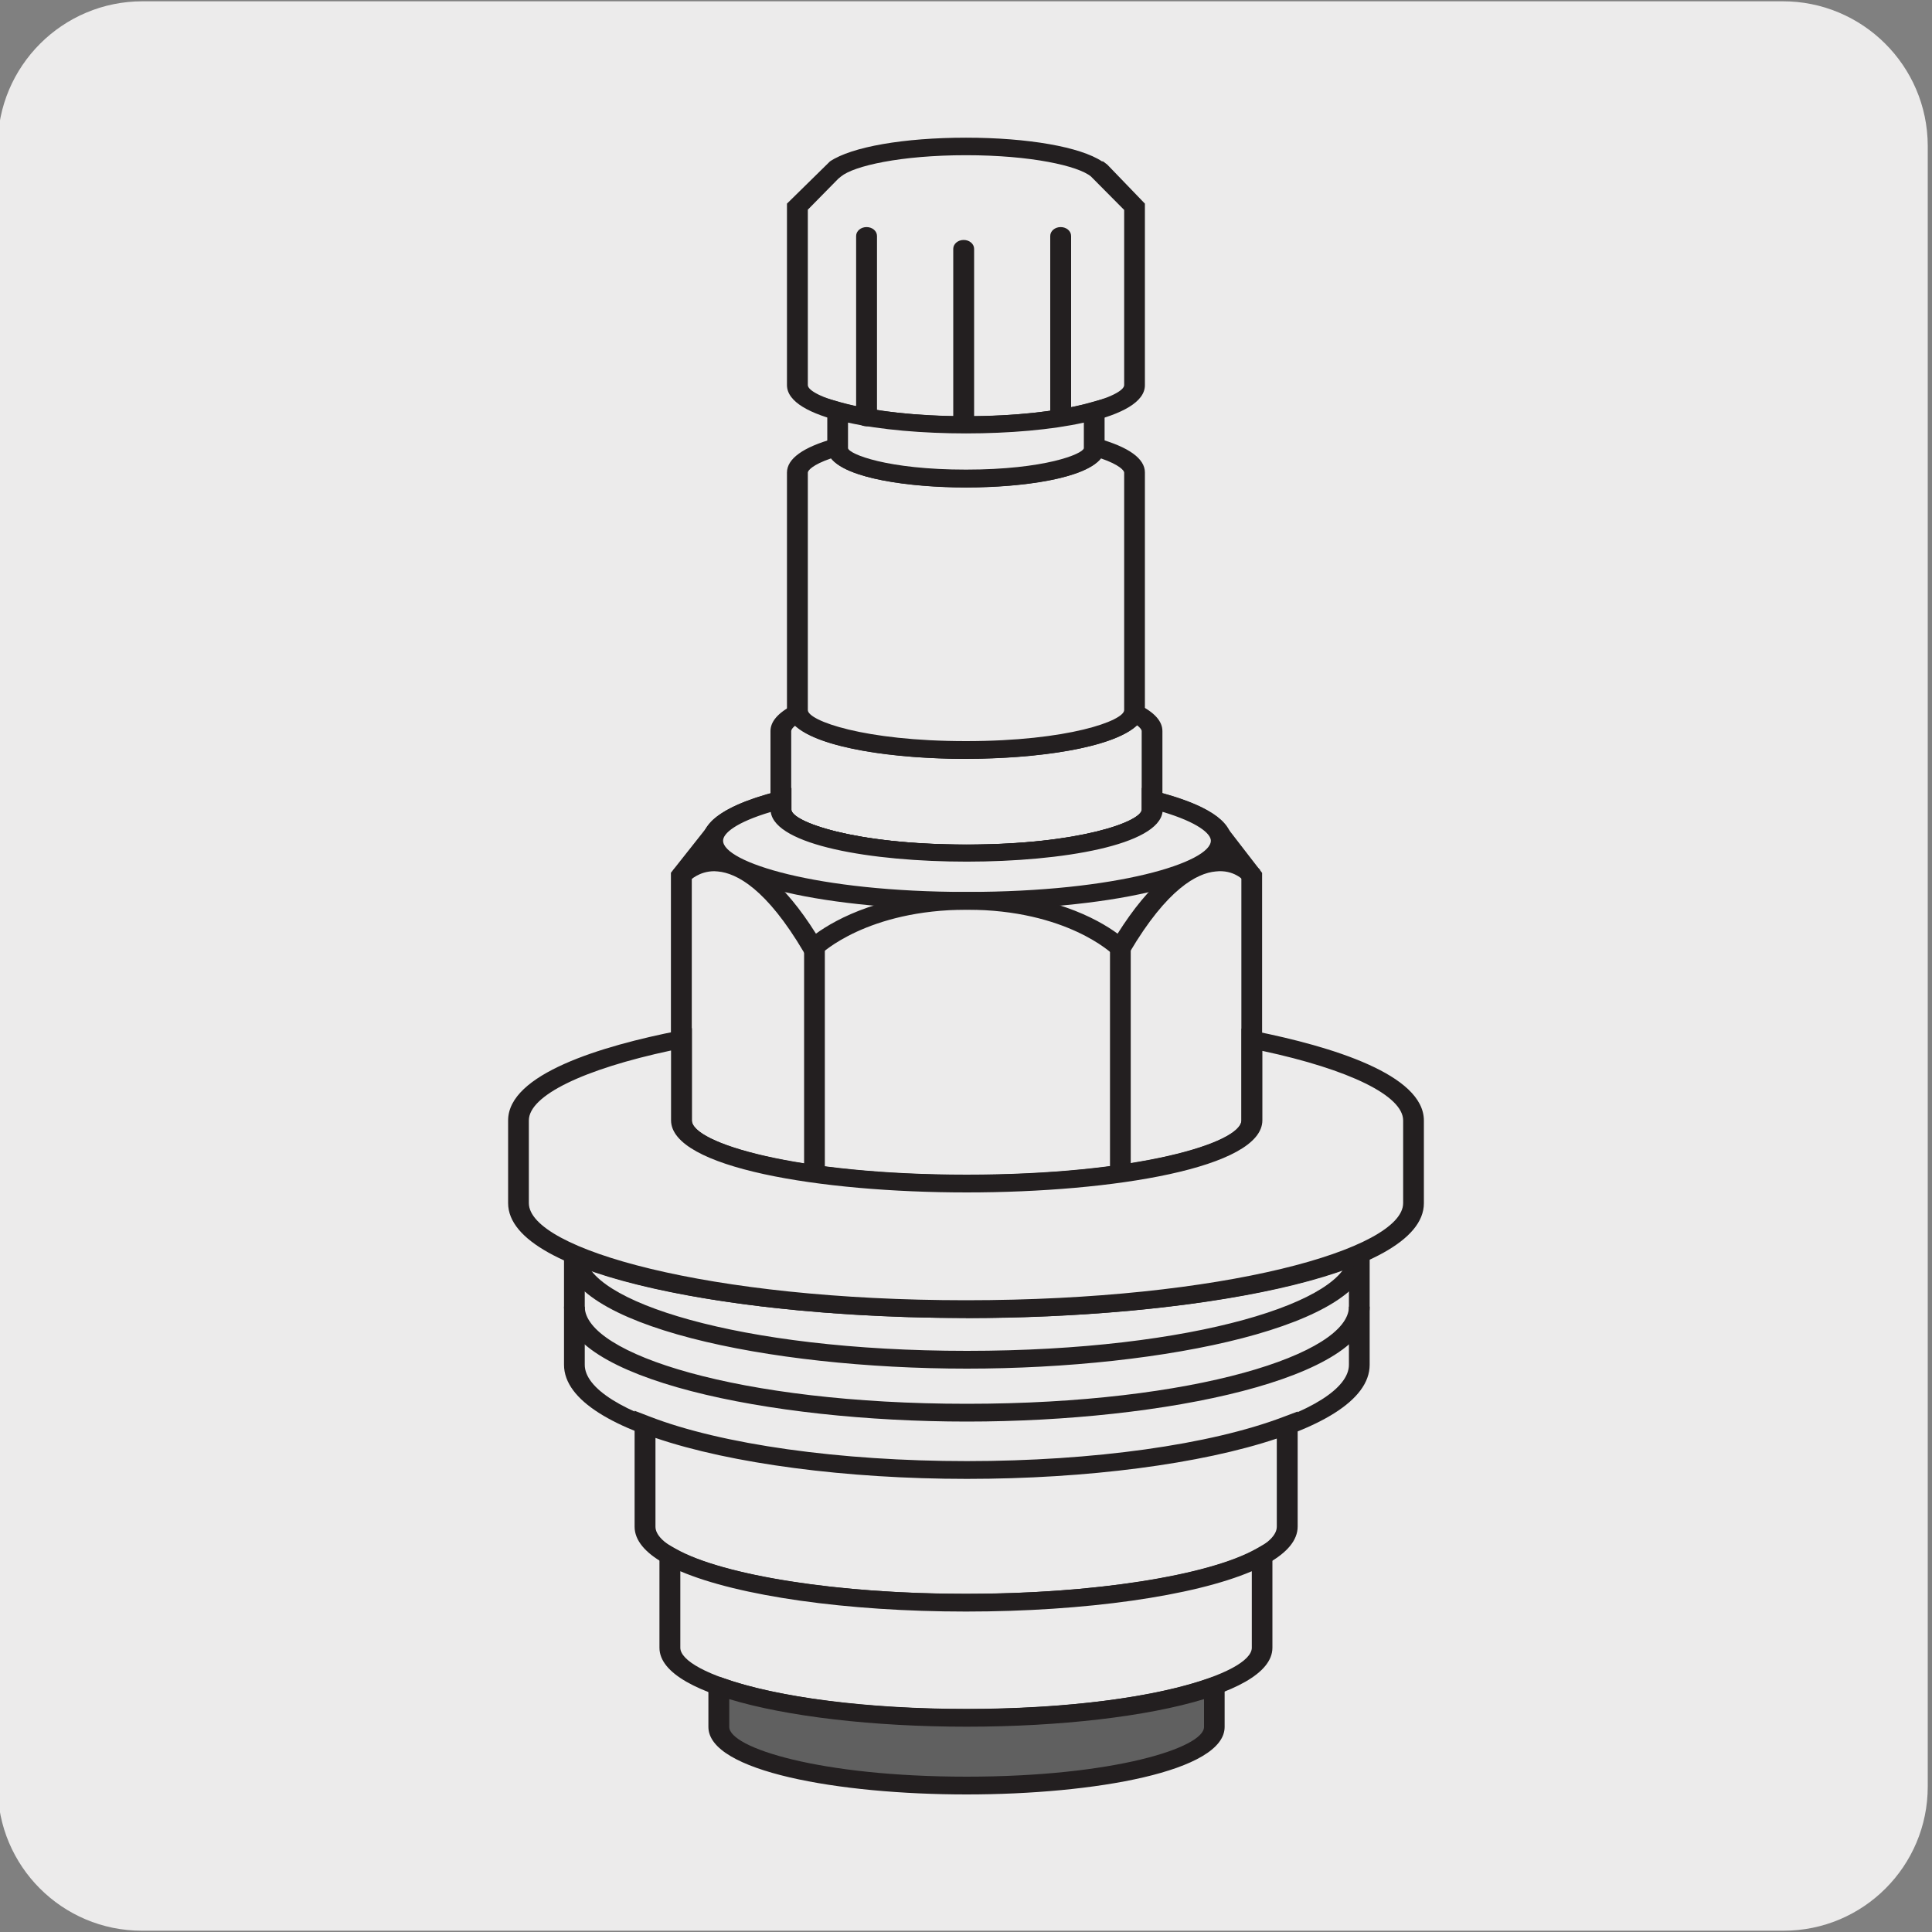 <svg viewBox="0 0 150 150" xmlns="http://www.w3.org/2000/svg"><rect x="0" y="0" width="150" height="150" fill="#808080" stroke="none"/><path d="m11.07.1h127.31c6.21-.02 11.27 5 11.29 11.21v.03 127.37c0 6.18-5.01 11.19-11.19 11.19h-127.47c-6.18 0-11.19-5.01-11.19-11.19v-127.37c0-6.21 5.04-11.24 11.25-11.24z" fill="#ecebeb"/><path d="m75 101.64c-13.09 0-24.47-1.71-30.4-4.25v8.56c0 4.54 13.64 8.23 30.47 8.23s30.46-3.69 30.46-8.23v-8.62c-5.88 2.56-17.35 4.3-30.54 4.3" fill="#ecebeb"/><path d="m75.07 114.88c-15.38 0-31.28-3.34-31.28-8.92v-9.68l1.17.5c6.03 2.57 17.54 4.17 30.04 4.17s24.2-1.62 30.17-4.22l1.17-.51v9.74c0 5.58-15.9 8.92-31.27 8.92zm-29.67-16.4v7.48c0 3.65 11.92 7.54 29.67 7.54s29.66-3.9 29.66-7.54v-7.53c-6.44 2.42-17.63 3.9-29.73 3.9s-23.12-1.46-29.59-3.85z" fill="#231f20"/><path d="m75.07 114.13c-10.36 0-19.49-1.4-25-3.53v7.92c0 3.26 11.16 5.9 24.92 5.9s24.93-2.64 24.93-5.9v-7.87c-5.52 2.1-14.59 3.48-24.86 3.48" fill="#ecebeb"/><path d="m75 125.12c-12.47 0-25.73-2.31-25.73-6.59v-9l1.14.44c5.61 2.18 14.82 3.47 24.66 3.47s18.9-1.28 24.54-3.42l1.14-.43v8.93c0 4.28-13.26 6.59-25.74 6.59zm-24.11-13.47v6.88c0 2.47 9.9 5.21 24.11 5.21s24.13-2.75 24.13-5.21v-6.84c-5.87 1.97-14.73 3.13-24.06 3.13s-18.32-1.18-24.18-3.18z" fill="#231f20"/><path d="m75 124.43c-10.35 0-19.23-1.49-22.99-3.62v7.12c0 3.01 10.29 5.45 22.99 5.45s22.99-2.44 22.99-5.45v-7.12c-3.76 2.13-12.64 3.62-22.99 3.62" fill="#ecebeb"/><path d="m75 134.07c-11.54 0-23.8-2.15-23.8-6.14v-8.4l1.25.71c3.71 2.1 12.78 3.51 22.54 3.51s18.84-1.41 22.55-3.51l1.25-.71v8.4c0 3.98-12.26 6.14-23.8 6.14zm-22.18-12.08v5.94c0 1.99 8.44 4.76 22.18 4.76s22.19-2.77 22.19-4.76v-5.94c-4.49 1.92-12.92 3.13-22.19 3.13s-17.69-1.21-22.18-3.13z" fill="#231f20"/><path d="m75.05 133.37c-8.05 0-15.13-.98-19.24-2.46v3.16c0 2.52 8.61 4.55 19.24 4.55s19.24-2.03 19.24-4.55v-3.16c-4.11 1.48-11.18 2.46-19.24 2.46" fill="#606060"/><path d="m75.05 139.32c-9.96 0-20.05-1.8-20.05-5.24v-3.17c0-.23.13-.45.36-.58.23-.12.51-.16.76-.06 4.17 1.51 11.25 2.41 18.92 2.41s14.74-.9 18.92-2.41c.25-.1.53-.06.76.06.23.13.36.34.36.58v3.17c0 3.44-10.08 5.24-20.04 5.24zm-18.43-7.4v2.16c0 1.61 7.01 3.86 18.43 3.86s18.43-2.25 18.43-3.86v-2.16c-4.43 1.35-11.19 2.14-18.43 2.14s-13.99-.79-18.43-2.14z" fill="#231f20"/><path d="m75.07 110.37c-15.38 0-31.28-3.33-31.28-8.92h1.61c0 3.64 11.92 7.54 29.67 7.54s29.66-3.9 29.66-7.54h1.61c0 5.58-15.9 8.92-31.27 8.92zm0-4.11c-15.38 0-31.28-3.33-31.28-8.92h1.61c0 3.64 11.92 7.54 29.67 7.54s29.66-3.9 29.66-7.54h1.61c0 5.58-15.9 8.92-31.27 8.92z" fill="#231f20"/><path d="m89.46 56.76c0-.52-.54-1.02-1.45-1.47-.36 1.64-6.02 2.94-13.02 2.94s-12.57-1.28-13-2.9c-.85.44-1.36.92-1.36 1.43v6.1c0 1.89 6.46 3.41 14.41 3.41s14.42-1.53 14.42-3.41z" fill="#ecebeb"/><path d="m75.04 66.95c-7.56 0-15.22-1.41-15.22-4.1v-6.09c0-.74.59-1.42 1.75-2.02l.95-.48.25.92c.23.85 4.51 2.36 12.21 2.36s12.04-1.52 12.23-2.37l.21-.95.98.48c1.22.6 1.85 1.29 1.85 2.06v6.09c0 2.69-7.66 4.1-15.23 4.1zm-13.29-10.62c-.23.18-.32.33-.32.43v6.09c0 .93 4.8 2.72 13.6 2.72s13.61-1.8 13.61-2.72v-6.09c0-.1-.11-.26-.37-.46-1.82 1.79-7.83 2.62-13.29 2.62s-11.37-.81-13.24-2.58z" fill="#231f20"/><path d="m94.55 64.53c-.63-.94-2.47-1.78-5.08-2.44v.75c0 1.88-6.46 3.41-14.42 3.41s-14.41-1.53-14.41-3.41v-.76c-2.25.57-3.91 1.27-4.71 2.06l-.33.38-2.69 3.43v19.01c0 2.71 9.91 4.91 22.15 4.91s22.14-2.2 22.14-4.91v-19.01l-2.65-3.43z" fill="#ecebeb"/><path d="m75.05 92.58c-11.41 0-22.96-1.92-22.96-5.6v-19.22l3.18-4.02c.93-.91 2.64-1.67 5.12-2.31l1.04-.26v1.68c0 .93 4.8 2.72 13.61 2.72s13.61-1.8 13.61-2.72v-1.67l1.03.26c2.95.75 4.82 1.67 5.54 2.74l2.77 3.59v19.22c0 3.68-11.55 5.6-22.95 5.6zm-21.34-24.4v18.8c0 1.76 8.12 4.22 21.34 4.22s21.33-2.46 21.33-4.22v-18.81l-2.54-3.3c-.21-.3-.95-1.04-3.59-1.83-.72 5.14-29.71 5.14-30.42 0-1.6.48-2.75 1.03-3.3 1.57l-.3.34z" fill="#231f20"/><path d="m97.2 80.71v6.27c0 2.71-9.92 4.91-22.15 4.91s-22.14-2.2-22.14-4.91v-6.29c-7.67 1.51-12.66 3.75-12.66 6.3v6.42c0 4.54 15.56 8.23 34.75 8.23s34.75-3.68 34.75-8.23v-6.42c0-2.53-4.95-4.77-12.55-6.28" fill="#ecebeb"/><path d="m75 102.33c-17.23 0-35.55-3.12-35.55-8.92v-6.42c0-3.6 7.22-5.78 13.28-6.97l.99-.19v7.16c0 1.77 8.12 4.23 21.33 4.23s21.34-2.46 21.34-4.23v-7.13l.99.19c6.01 1.2 13.17 3.38 13.17 6.95v6.42c0 5.79-18.32 8.92-35.56 8.92zm-22.9-20.77c-6.84 1.46-11.04 3.51-11.04 5.43v6.42c0 3.56 13.94 7.54 33.94 7.54s33.94-3.97 33.94-7.54v-6.42c0-1.91-4.16-3.95-10.93-5.4v5.39c0 3.68-11.55 5.6-22.96 5.6s-22.95-1.93-22.95-5.6z" fill="#231f20"/><path d="m89.46 62.09v.76c0 1.88-6.46 3.41-14.41 3.41s-14.42-1.53-14.42-3.41v-.75c-3.26.83-5.3 1.94-5.3 3.17 0 2.58 8.84 4.67 19.74 4.67s19.74-2.09 19.74-4.67c0-1.23-2.05-2.35-5.35-3.18" fill="#ecebeb"/><path d="m75.07 70.63c-10.21 0-20.54-1.84-20.54-5.36 0-1.55 1.98-2.83 5.88-3.83l1.04-.26v1.68c0 .92 4.8 2.72 13.61 2.72s13.61-1.8 13.61-2.72v-1.69l1.03.26c3.93 1 5.93 2.29 5.93 3.84 0 3.52-10.34 5.36-20.55 5.36zm-15.23-7.59c-2.71.81-3.7 1.66-3.7 2.23 0 1.66 7.2 3.98 18.93 3.98s18.94-2.32 18.94-3.98c0-.54-1-1.42-3.75-2.24-.65 5.15-29.71 5.16-30.42.01z" fill="#231f20"/><path d="m84.96 34.7v.1c0 1.3-4.46 2.36-9.96 2.36s-9.96-1.06-9.96-2.36v-.1c-1.92.54-3.13 1.23-3.13 1.99v18.44c0 1.71 5.86 3.1 13.09 3.1s13.09-1.39 13.09-3.1v-18.44c0-.76-1.21-1.45-3.13-1.99" fill="#ecebeb"/><path d="m75 58.92c-6.9 0-13.9-1.3-13.9-3.79v-18.44c0-1.07 1.24-1.97 3.68-2.65l1.06-.3v.95c.1.56 3.07 1.77 9.16 1.77s9.05-1.21 9.15-1.67v-.95l1.06.19c2.44.68 3.68 1.58 3.68 2.65v18.44c0 2.49-6.99 3.79-13.89 3.79zm-10.48-23.33c-1.46.5-1.8.95-1.8 1.1v18.44c0 .82 4.34 2.41 12.28 2.41s12.28-1.59 12.28-2.41v-18.44c0-.15-.35-.6-1.8-1.1-1.22 1.55-5.99 2.26-10.47 2.26s-9.26-.71-10.48-2.26z" fill="#231f20"/><path d="m85.35 13.21h-.08c-1.28-1.06-5.37-1.84-10.27-1.84s-8.98.78-10.26 1.84h-.05l-.13.13-.08.08-2.57 2.63v13.84c0 1.71 5.86 3.1 13.09 3.1s13.09-1.39 13.09-3.1v-13.84z" fill="#ecebeb"/><path d="m75 33.69c-6.7 0-13.9-1.18-13.9-3.79v-14.09l3.34-3.28c1.68-1.13 5.74-1.84 10.56-1.84s8.88.72 10.56 1.84h.08l.33.25 2.92 3.03v14.1c0 2.6-7.2 3.79-13.9 3.79zm-12.28-17.39v13.6c0 .82 4.34 2.41 12.28 2.41s12.28-1.59 12.28-2.41v-13.6l-2.58-2.6c-.99-.82-4.64-1.65-9.7-1.65s-8.71.83-9.7 1.65l-.21.17-2.38 2.42z" fill="#231f20"/><path d="m75 33c-4.01 0-7.56-.44-9.96-1.11v2.91c0 1.3 4.46 2.35 9.96 2.35s9.96-1.05 9.96-2.35v-2.91c-2.4.67-5.95 1.11-9.96 1.11" fill="#ecebeb"/><g fill="#231f20"><path d="m75 37.84c-5.19 0-10.77-.95-10.77-3.04v-3.86l1.06.3c2.44.68 5.98 1.08 9.71 1.08s7.28-.39 9.7-1.08l1.06-.3v3.86c0 2.09-5.58 3.04-10.76 3.04zm-9.16-5.03v1.99c.09.46 3.05 1.66 9.16 1.66s9.06-1.21 9.15-1.66v-1.99c-4.98 1.12-13.31 1.12-18.31 0z"/><path d="m87.16 74.86-.79-.79s-3.54-3.44-11.29-3.44-11.31 3.41-11.34 3.44l-.79.78-.54-.92c-2.91-4.94-5.23-6.14-6.67-6.27-.1-.01-.2-.02-.28-.02-1.19 0-1.89.72-1.92.75l-1.26-.86c.05-.06 1.35-1.43 3.6-1.25 2.5.22 5.01 2.3 7.47 6.21 1.56-1.13 5.33-3.24 11.73-3.24s10.15 2.11 11.69 3.24c2.46-3.9 4.96-5.98 7.47-6.2 2.21-.18 3.54 1.19 3.6 1.25l-1.26.85s-.76-.9-2.2-.73c-1.43.13-3.75 1.33-6.67 6.27l-.54.92z"/><path d="m86.18 73.64h1.61v17.41h-1.61z"/><path d="m62.43 73.64h1.61v17.41h-1.61z"/><path d="m82.35 33.1c-.45 0-.81-.31-.81-.69v-14.09c0-.38.36-.69.81-.69s.81.31.81.69v14.09c0 .38-.36.69-.81.69z"/><path d="m74.82 33.5c-.45 0-.81-.31-.81-.69v-13.49c0-.38.36-.69.81-.69s.81.31.81.69v13.49c0 .38-.36.69-.81.69z"/><path d="m67.28 33.1c-.45 0-.81-.31-.81-.69v-14.09c0-.38.36-.69.81-.69s.81.31.81.69v14.09c0 .38-.36.69-.81.69z"/></g></svg>